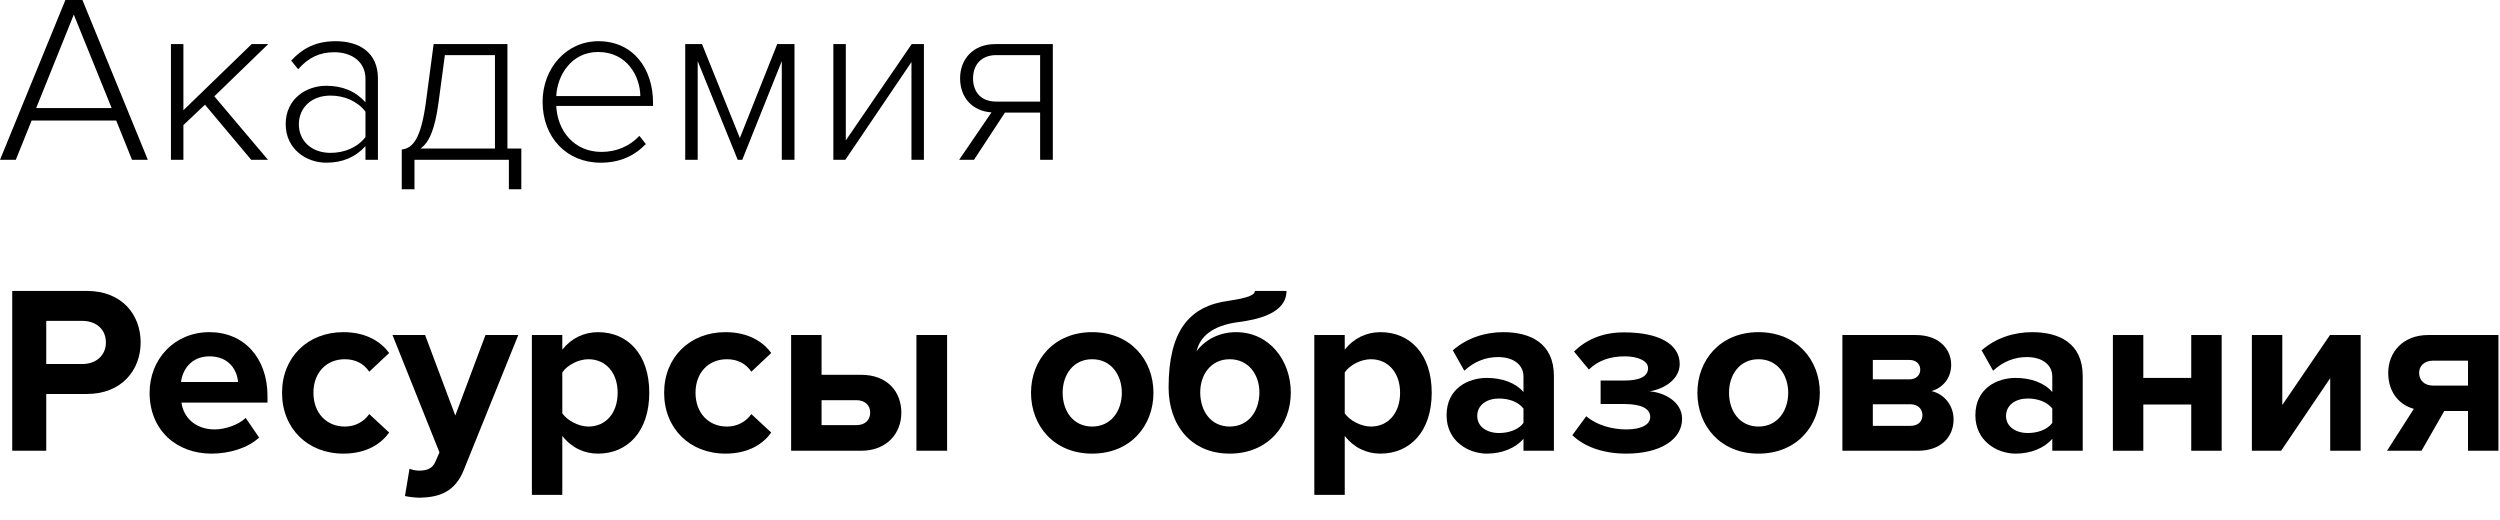 <svg width="197" height="41" viewBox="0 0 197 41" fill="none" xmlns="http://www.w3.org/2000/svg">
<g clip-path="url(#clip0_42_1807)">
<path d="M11.649 12.593L6.495 0H5.154L0 12.593H1.246L2.492 9.497H9.157L10.403 12.593H11.649ZM8.798 8.515H2.851L5.815 1.152L8.798 8.515Z" fill="black"/>
<path d="M21.117 12.593L16.888 7.59L21.136 3.474H19.833L14.452 8.685V3.474H13.47V12.593H14.452V9.856L16.151 8.251L19.795 12.593H21.117Z" fill="black"/>
<path d="M29.781 12.593V6.174C29.781 4.135 28.308 3.247 26.458 3.247C24.947 3.247 23.89 3.757 22.946 4.777L23.494 5.456C24.324 4.512 25.212 4.116 26.344 4.116C27.704 4.116 28.799 4.852 28.799 6.212V8.062C28.006 7.175 26.968 6.759 25.703 6.759C24.117 6.759 22.512 7.798 22.512 9.78C22.512 11.743 24.136 12.82 25.703 12.82C26.968 12.82 27.987 12.404 28.799 11.517V12.593H29.781ZM26.042 12.046C24.532 12.046 23.55 11.083 23.55 9.799C23.55 8.496 24.532 7.533 26.042 7.533C27.137 7.533 28.157 7.967 28.799 8.798V10.8C28.157 11.63 27.137 12.046 26.042 12.046Z" fill="black"/>
<path d="M31.659 14.915H32.66V12.593H40.099V14.915H41.08V11.706H39.985V3.474H34.17L33.566 8.024C33.169 10.951 32.546 11.668 31.659 11.781V14.915ZM35.057 4.342H39.003V11.706H33.132C33.811 11.234 34.264 10.214 34.548 8.137L35.057 4.342Z" fill="black"/>
<path d="M47.325 12.82C48.835 12.82 49.987 12.291 50.893 11.347L50.383 10.705C49.609 11.536 48.552 11.97 47.4 11.97C45.248 11.97 43.926 10.328 43.832 8.345H51.459V8.081C51.459 5.456 49.93 3.247 47.155 3.247C44.625 3.247 42.756 5.381 42.756 8.024C42.756 10.837 44.663 12.82 47.325 12.82ZM50.459 7.571H43.832C43.907 5.985 44.983 4.097 47.136 4.097C49.42 4.097 50.44 6.023 50.459 7.571Z" fill="black"/>
<path d="M62.606 12.593V3.474H61.246L58.301 10.875L55.318 3.474H53.996V12.593H54.978V4.814L58.131 12.593H58.49L61.605 4.814V12.593H62.606Z" fill="black"/>
<path d="M66.612 12.593L71.823 4.89V12.593H72.804V3.474H71.841L66.649 11.064V3.474H65.668V12.593H66.612Z" fill="black"/>
<path d="M76.751 12.593L79.187 8.874H81.962V12.593H82.963V3.474H78.431C76.676 3.474 75.656 4.663 75.656 6.174C75.656 7.703 76.638 8.76 78.129 8.855L75.581 12.593H76.751ZM78.507 8.005C77.299 8.005 76.676 7.25 76.676 6.174C76.676 5.098 77.336 4.342 78.507 4.342H81.962V8.005H78.507Z" fill="black"/>
<path d="M3.644 35.519V31.045H6.854C9.572 31.045 11.083 29.175 11.083 26.985C11.083 24.776 9.591 22.926 6.854 22.926H0.963V35.519H3.644ZM6.495 28.684H3.644V25.286H6.495C7.552 25.286 8.345 25.928 8.345 26.985C8.345 28.024 7.552 28.684 6.495 28.684Z" fill="black"/>
<path d="M16.66 35.746C18.076 35.746 19.511 35.312 20.418 34.481L19.36 32.933C18.775 33.499 17.699 33.839 16.925 33.839C15.377 33.839 14.451 32.876 14.3 31.724H21.078V31.196C21.078 28.212 19.228 26.174 16.509 26.174C13.734 26.174 11.789 28.307 11.789 30.95C11.789 33.877 13.885 35.746 16.66 35.746ZM18.756 30.101H14.263C14.376 29.194 15.018 28.08 16.509 28.08C18.095 28.08 18.699 29.232 18.756 30.101Z" fill="black"/>
<path d="M27.058 35.746C28.927 35.746 30.06 34.934 30.665 34.084L29.098 32.63C28.663 33.235 28.002 33.612 27.172 33.612C25.718 33.612 24.698 32.536 24.698 30.95C24.698 29.364 25.718 28.307 27.172 28.307C28.002 28.307 28.663 28.647 29.098 29.289L30.665 27.816C30.06 26.985 28.927 26.174 27.058 26.174C24.245 26.174 22.225 28.156 22.225 30.95C22.225 33.763 24.245 35.746 27.058 35.746Z" fill="black"/>
<path d="M31.911 39.088C32.213 39.163 32.817 39.22 33.1 39.22C34.668 39.182 35.876 38.729 36.556 37.011L40.841 26.4H38.255L35.876 32.744L33.497 26.4H30.929L34.63 35.651L34.29 36.425C34.063 36.916 33.648 37.086 33.025 37.086C32.798 37.086 32.477 37.03 32.27 36.935L31.911 39.088Z" fill="black"/>
<path d="M47.123 35.746C49.464 35.746 51.163 33.99 51.163 30.95C51.163 27.91 49.464 26.174 47.123 26.174C46.009 26.174 45.008 26.664 44.31 27.552V26.4H41.912V38.993H44.31V34.349C45.046 35.293 46.047 35.746 47.123 35.746ZM46.368 33.612C45.594 33.612 44.706 33.14 44.31 32.574V29.345C44.706 28.76 45.594 28.307 46.368 28.307C47.746 28.307 48.671 29.383 48.671 30.95C48.671 32.536 47.746 33.612 46.368 33.612Z" fill="black"/>
<path d="M57.167 35.746C59.036 35.746 60.169 34.934 60.773 34.084L59.206 32.63C58.772 33.235 58.111 33.612 57.281 33.612C55.827 33.612 54.807 32.536 54.807 30.95C54.807 29.364 55.827 28.307 57.281 28.307C58.111 28.307 58.772 28.647 59.206 29.289L60.773 27.816C60.169 26.985 59.036 26.174 57.167 26.174C54.354 26.174 52.334 28.156 52.334 30.95C52.334 33.763 54.354 35.746 57.167 35.746Z" fill="black"/>
<path d="M62.341 26.4V35.519H67.854C69.893 35.519 71.026 34.141 71.026 32.517C71.026 30.912 69.969 29.534 67.854 29.534H64.739V26.4H62.341ZM67.495 31.535C68.175 31.535 68.571 31.951 68.571 32.517C68.571 33.084 68.175 33.499 67.495 33.499H64.739V31.535H67.495ZM74.632 35.519V26.4H72.215V35.519H74.632Z" fill="black"/>
<path d="M86.059 35.746C89.08 35.746 90.892 33.556 90.892 30.95C90.892 28.364 89.08 26.174 86.059 26.174C83.057 26.174 81.244 28.364 81.244 30.95C81.244 33.556 83.057 35.746 86.059 35.746ZM86.059 33.612C84.567 33.612 83.737 32.385 83.737 30.95C83.737 29.534 84.567 28.307 86.059 28.307C87.55 28.307 88.4 29.534 88.4 30.95C88.4 32.385 87.55 33.612 86.059 33.612Z" fill="black"/>
<path d="M96.9 33.612C95.409 33.612 94.578 32.385 94.578 30.912C94.578 29.534 95.409 28.307 96.9 28.307C98.392 28.307 99.241 29.534 99.241 30.912C99.241 32.385 98.392 33.612 96.9 33.612ZM96.9 35.746C99.94 35.746 101.715 33.499 101.715 30.931C101.715 28.401 100.015 26.174 97.41 26.174C96.145 26.174 95.031 26.702 94.295 27.665C94.54 26.608 95.427 25.664 97.58 25.381C99.071 25.192 101.375 24.701 101.375 22.926H98.883C98.883 23.247 98.354 23.474 96.825 23.7C93.691 24.116 92.086 26.098 92.086 30.535C92.086 33.499 93.86 35.746 96.9 35.746Z" fill="black"/>
<path d="M108.779 35.746C111.12 35.746 112.819 33.99 112.819 30.95C112.819 27.91 111.12 26.174 108.779 26.174C107.665 26.174 106.664 26.664 105.966 27.552V26.4H103.568V38.993H105.966V34.349C106.702 35.293 107.703 35.746 108.779 35.746ZM108.023 33.612C107.249 33.612 106.362 33.14 105.966 32.574V29.345C106.362 28.76 107.249 28.307 108.023 28.307C109.402 28.307 110.327 29.383 110.327 30.95C110.327 32.536 109.402 33.612 108.023 33.612Z" fill="black"/>
<path d="M122.448 35.519V29.628C122.448 27.004 120.541 26.174 118.464 26.174C117.03 26.174 115.595 26.627 114.481 27.608L115.387 29.213C116.161 28.496 117.067 28.137 118.049 28.137C119.257 28.137 120.05 28.741 120.05 29.666V30.893C119.446 30.176 118.37 29.78 117.162 29.78C115.708 29.78 113.99 30.591 113.99 32.725C113.99 34.764 115.708 35.746 117.162 35.746C118.351 35.746 119.427 35.312 120.05 34.575V35.519H122.448ZM118.125 34.122C117.181 34.122 116.406 33.631 116.406 32.782C116.406 31.894 117.181 31.403 118.125 31.403C118.899 31.403 119.654 31.668 120.05 32.196V33.329C119.654 33.858 118.899 34.122 118.125 34.122Z" fill="black"/>
<path d="M128.149 35.746C130.868 35.746 132.549 34.613 132.549 33.008C132.549 31.63 131.095 30.912 129.981 30.837C131.189 30.648 132.36 29.855 132.36 28.684C132.36 27.136 130.755 26.174 127.904 26.192C126.243 26.192 124.921 26.815 124.034 27.703L125.204 29.119C125.922 28.42 126.847 28.08 128.036 28.08C129.112 28.08 129.868 28.458 129.868 29.006C129.868 29.647 129.245 29.987 127.998 29.987H126.129V31.837H127.998C129.245 31.837 130.037 32.158 130.037 32.857C130.037 33.442 129.377 33.839 128.149 33.839C127.054 33.839 125.846 33.518 124.996 32.8L123.901 34.292C124.789 35.16 126.261 35.746 128.149 35.746Z" fill="black"/>
<path d="M138.569 35.746C141.59 35.746 143.402 33.556 143.402 30.95C143.402 28.364 141.59 26.174 138.569 26.174C135.567 26.174 133.755 28.364 133.755 30.95C133.755 33.556 135.567 35.746 138.569 35.746ZM138.569 33.612C137.078 33.612 136.247 32.385 136.247 30.95C136.247 29.534 137.078 28.307 138.569 28.307C140.061 28.307 140.91 29.534 140.91 30.95C140.91 32.385 140.061 33.612 138.569 33.612Z" fill="black"/>
<path d="M151.129 35.519C152.96 35.519 153.942 34.424 153.942 33.046C153.942 31.951 153.205 31.045 152.205 30.818C153.054 30.573 153.753 29.836 153.753 28.741C153.753 27.514 152.809 26.4 150.959 26.4H145.181V35.519H151.129ZM150.543 33.556H147.579V31.856H150.543C151.147 31.856 151.487 32.253 151.487 32.706C151.487 33.235 151.128 33.556 150.543 33.556ZM150.468 29.893H147.579V28.364H150.468C150.996 28.364 151.317 28.684 151.317 29.138C151.317 29.553 150.996 29.893 150.468 29.893Z" fill="black"/>
<path d="M164.118 35.519V29.628C164.118 27.004 162.211 26.174 160.134 26.174C158.7 26.174 157.265 26.627 156.151 27.608L157.057 29.213C157.831 28.496 158.737 28.137 159.719 28.137C160.927 28.137 161.72 28.741 161.72 29.666V30.893C161.116 30.176 160.04 29.78 158.832 29.78C157.378 29.78 155.66 30.591 155.66 32.725C155.66 34.764 157.378 35.746 158.832 35.746C160.021 35.746 161.097 35.312 161.72 34.575V35.519H164.118ZM159.795 34.122C158.851 34.122 158.076 33.631 158.076 32.782C158.076 31.894 158.851 31.403 159.795 31.403C160.569 31.403 161.324 31.668 161.72 32.196V33.329C161.324 33.858 160.569 34.122 159.795 34.122Z" fill="black"/>
<path d="M168.893 35.519V31.875H172.67V35.519H175.067V26.4H172.67V29.78H168.893V26.4H166.496V35.519H168.893Z" fill="black"/>
<path d="M179.751 35.519L183.621 29.799V35.519H186.019V26.4H183.603L179.845 31.913V26.4H177.448V35.519H179.751Z" fill="black"/>
<path d="M190.816 35.519L192.61 32.385H194.479V35.519H196.877V26.4H191.345C189.325 26.4 188.192 27.778 188.192 29.383C188.192 31.007 189.174 31.951 190.212 32.215L188.097 35.519H190.816ZM191.722 30.384C191.043 30.384 190.627 29.968 190.627 29.383C190.627 28.817 191.062 28.42 191.722 28.42H194.479V30.384H191.722Z" fill="black"/>
</g>
<defs>
<clipPath id="clip0_42_1807">
<rect width="196.894" height="40.458" fill="white"/>
</clipPath>
</defs>
</svg>
